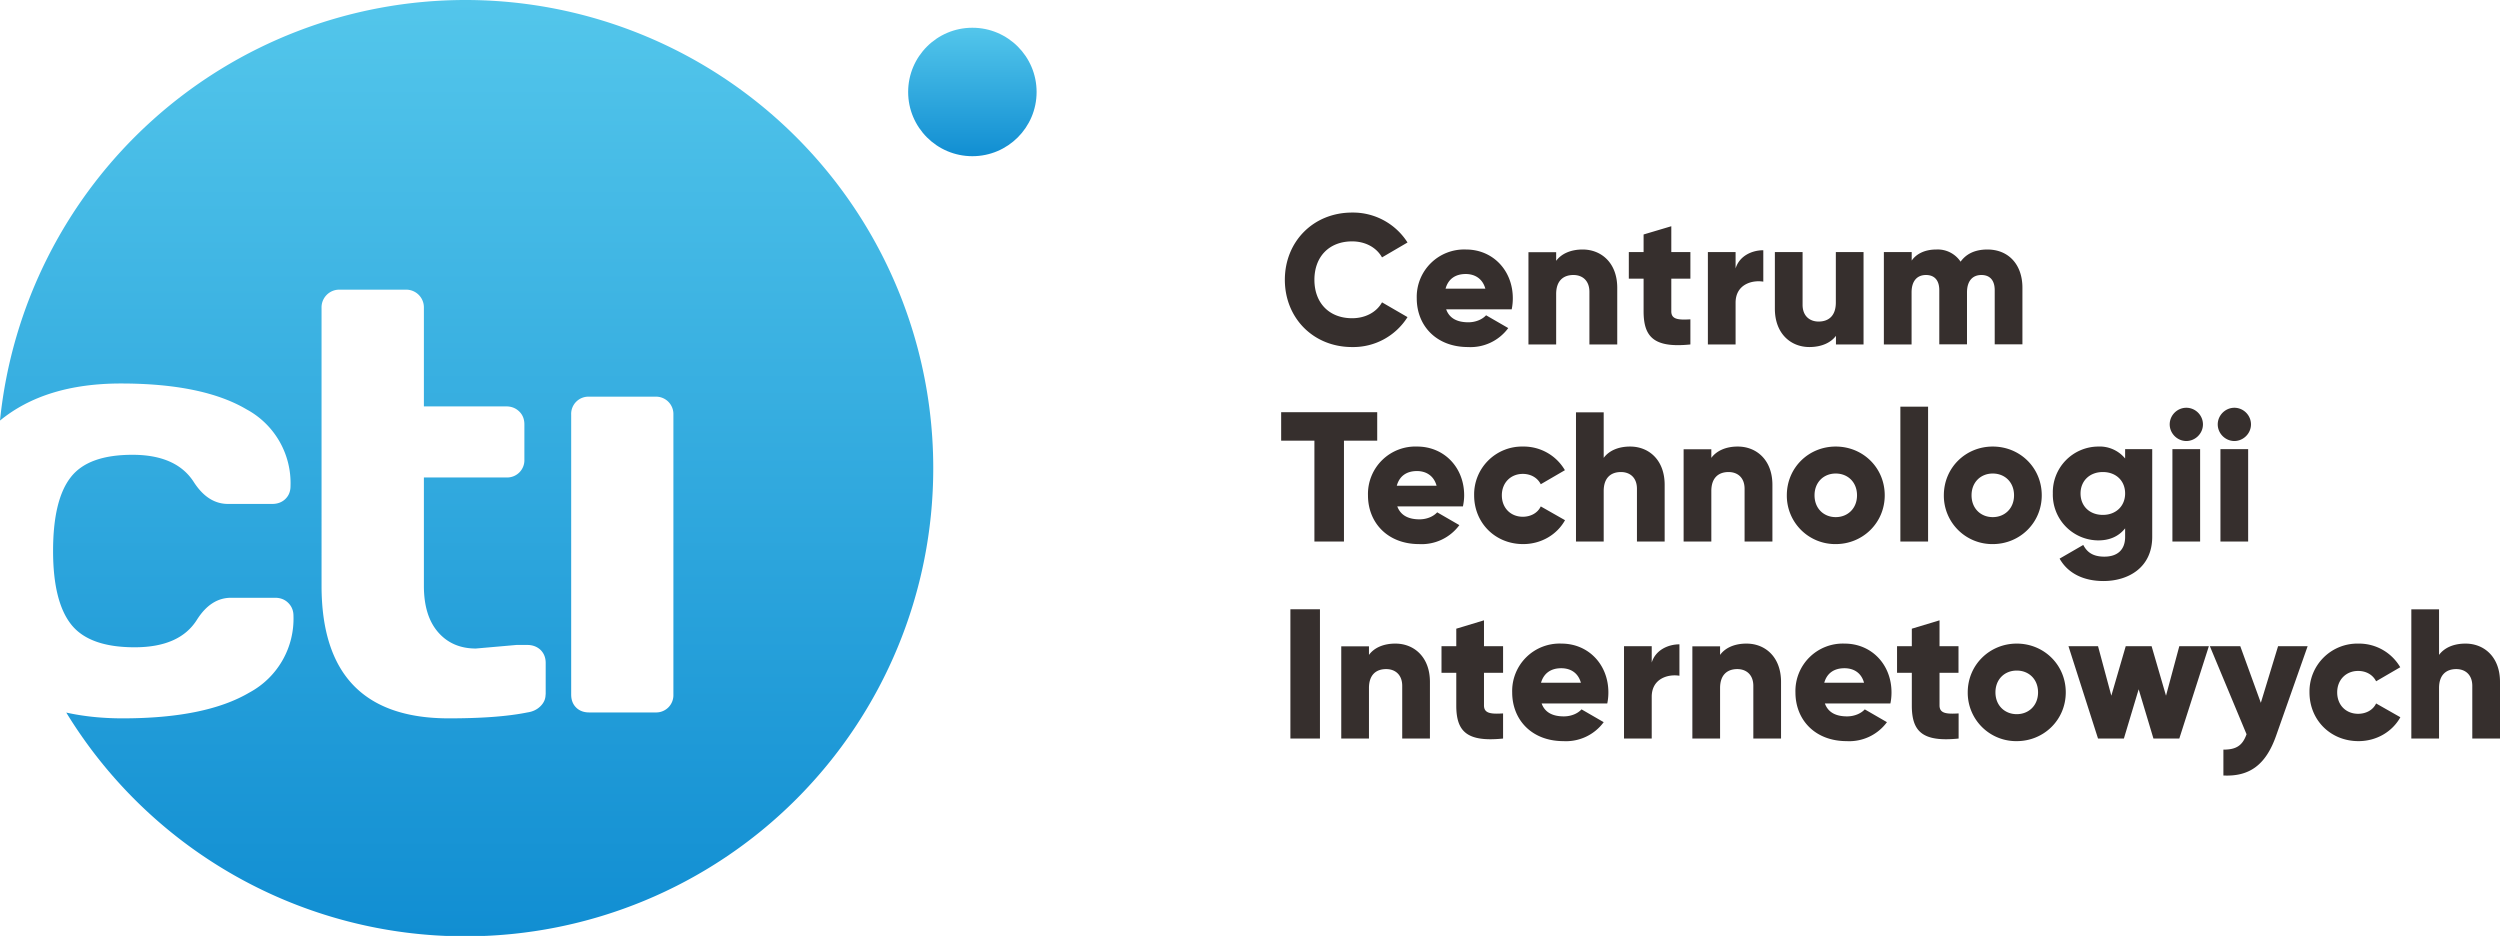 <svg xmlns="http://www.w3.org/2000/svg" width="203" height="76" viewBox="0 0 203 76"><linearGradient id="a" x1="352.617" x2="352.617" y1="-323.213" y2="-333.644" gradientTransform="matrix(1 0 0 -1 -273.66 -320.96)" gradientUnits="userSpaceOnUse"><stop offset="0" stop-color="#53c6eb"/><stop offset="1" stop-color="#118ed2"/></linearGradient><circle cx="78.957" cy="7.468" r="5.215" fill="url(#a)"/><linearGradient id="b" x1="311.549" x2="311.549" y1="-320.96" y2="-396.993" gradientTransform="matrix(1 0 0 -1 -273.66 -320.96)" gradientUnits="userSpaceOnUse"><stop offset="0" stop-color="#53c6eb"/><stop offset="1" stop-color="#118ed2"/></linearGradient><path fill="url(#b)" d="M37.8 0A38 38 0 000 34.15c2.44-2 5.7-3.01 9.82-3.01 4.42 0 7.83.7 10.2 2.1a6.8 6.8 0 013.57 6.23c0 .43-.14.78-.42 1.05-.28.27-.64.4-1.07.4h-3.58c-1.09 0-2-.58-2.76-1.74-.94-1.5-2.61-2.25-5-2.25-2.4 0-4.07.6-5.02 1.83-.95 1.22-1.43 3.21-1.43 5.98 0 2.76.5 4.75 1.48 5.98.98 1.23 2.7 1.84 5.14 1.84 2.44 0 4.13-.74 5.07-2.25.75-1.18 1.67-1.77 2.76-1.77h3.58c.43 0 .79.14 1.07.42.28.28.42.63.42 1.04a6.8 6.8 0 01-3.57 6.23c-2.37 1.4-5.8 2.1-10.3 2.1-1.66 0-3.18-.16-4.58-.47A37.96 37.96 0 0037.8 76.03a38 38 0 0037.98-38.01A38 38 0 0037.8 0zm6.5 56.4c0 .35-.13.66-.41.94-.28.28-.64.45-1.07.51-1.63.33-3.76.48-6.38.48-6.89 0-10.33-3.59-10.33-10.77V25.01a1.44 1.44 0 011.47-1.49h5.38A1.44 1.44 0 0134.42 25v8h6.7c.41 0 .76.14 1.04.41.28.27.42.62.42 1.05v2.85a1.4 1.4 0 01-1.46 1.46h-6.7v8.8c0 1.62.38 2.87 1.15 3.76.77.89 1.8 1.33 3.07 1.33l3.3-.29h.88c.43 0 .79.14 1.07.4.28.28.42.63.42 1.06v2.56zm10.38 0a1.4 1.4 0 01-1.46 1.45h-5.38c-.43 0-.79-.13-1.06-.4s-.4-.62-.4-1.06V33.67a1.4 1.4 0 011.46-1.46h5.38a1.41 1.41 0 011.46 1.46V56.4z"/><g fill="#362F2D"><path d="M109.8 28.18a5.2 5.2 0 004.49-2.43l-2.07-1.2c-.45.81-1.36 1.29-2.43 1.29-1.86 0-3.06-1.24-3.06-3.12s1.2-3.12 3.06-3.12c1.06 0 1.97.48 2.43 1.3l2.07-1.21a5.24 5.24 0 00-4.5-2.43c-3.16 0-5.46 2.37-5.46 5.46s2.3 5.46 5.46 5.46zM117.43 25.12h5.32c.06-.29.09-.59.09-.9 0-2.26-1.62-3.96-3.8-3.96a3.85 3.85 0 00-4 3.96c0 2.24 1.6 3.96 4.16 3.96a3.8 3.8 0 003.27-1.54l-1.8-1.04c-.3.33-.83.57-1.44.57-.83 0-1.52-.27-1.8-1.05zm-.05-1.68c.21-.77.78-1.19 1.64-1.19.67 0 1.35.32 1.59 1.19h-3.23zM128.51 20.26c-.99 0-1.74.36-2.15.92v-.7h-2.25v7.49h2.25v-4.1c0-1.06.57-1.54 1.4-1.54.72 0 1.3.44 1.3 1.37v4.27h2.26v-4.6c0-2.03-1.3-3.11-2.81-3.11zM137.26 22.63v-2.16h-1.55v-2.1l-2.25.67v1.43h-1.2v2.16h1.2v2.65c0 2.1.86 2.99 3.8 2.69v-2.04c-1 .06-1.55 0-1.55-.65v-2.65h1.55zM140.93 21.8v-1.33h-2.25v7.5h2.25v-3.39c0-1.48 1.32-1.86 2.25-1.71v-2.55c-.95 0-1.95.48-2.25 1.48zM149.07 20.47v4.1c0 1.06-.57 1.54-1.4 1.54-.71 0-1.3-.44-1.3-1.36v-4.28h-2.25v4.6c0 2.03 1.3 3.11 2.8 3.11 1 0 1.75-.36 2.16-.91v.7h2.24v-7.5h-2.25zM161.38 20.26c-1.07 0-1.76.4-2.18.99a2.23 2.23 0 00-1.97-.99c-1 0-1.66.4-2 .9v-.69h-2.26v7.5h2.25v-4.23c0-.89.42-1.41 1.17-1.41.73 0 1.08.48 1.08 1.23v4.4h2.25v-4.22c0-.89.42-1.41 1.17-1.41.73 0 1.08.48 1.08 1.23v4.4h2.25v-4.6c0-1.87-1.12-3.1-2.84-3.1zM111.83 33.47h-7.8v2.31h2.7v8.19h2.4v-8.19h2.7v-2.3zM113.47 41.12h5.32c.06-.29.1-.58.1-.9 0-2.27-1.63-3.96-3.82-3.96a3.85 3.85 0 00-3.99 3.96c0 2.23 1.6 3.96 4.15 3.96a3.8 3.8 0 003.27-1.54l-1.8-1.04c-.3.33-.82.57-1.44.57-.82 0-1.51-.27-1.8-1.05zm-.05-1.68c.21-.77.78-1.19 1.64-1.19.67 0 1.35.32 1.59 1.19h-3.23zM123.68 44.18c1.47 0 2.75-.77 3.4-1.94l-1.97-1.12c-.24.52-.8.84-1.46.84-.97 0-1.7-.7-1.7-1.74 0-1.03.73-1.74 1.7-1.74.66 0 1.2.32 1.46.84l1.96-1.14a3.87 3.87 0 00-3.39-1.92 3.89 3.89 0 00-3.98 3.96c0 2.23 1.7 3.96 3.98 3.96zM132.37 36.26c-1 0-1.74.36-2.15.92v-3.7h-2.25v10.49h2.25v-4.1c0-1.06.57-1.54 1.4-1.54.72 0 1.3.44 1.3 1.36v4.28h2.25v-4.6c0-2.03-1.29-3.11-2.8-3.11zM141.1 36.26c-.98 0-1.73.36-2.14.92v-.7h-2.25v7.49h2.25v-4.1c0-1.06.57-1.54 1.4-1.54.72 0 1.3.44 1.3 1.36v4.28h2.26v-4.6c0-2.03-1.3-3.11-2.81-3.11zM149.06 44.18c2.2 0 3.98-1.73 3.98-3.96 0-2.24-1.77-3.96-3.98-3.96s-3.97 1.73-3.97 3.96a3.93 3.93 0 003.97 3.96zm0-2.19c-.97 0-1.72-.7-1.72-1.77s.75-1.77 1.72-1.77c.98 0 1.73.7 1.73 1.77 0 1.06-.75 1.77-1.73 1.77zM154.31 43.97h2.25V33.02h-2.25v10.95zM161.81 44.18c2.2 0 3.98-1.73 3.98-3.96 0-2.24-1.77-3.96-3.98-3.96s-3.97 1.73-3.97 3.96a3.93 3.93 0 003.97 3.96zm0-2.19c-.97 0-1.72-.7-1.72-1.77s.75-1.77 1.72-1.77c.98 0 1.73.7 1.73 1.77 0 1.06-.75 1.77-1.73 1.77zM172.56 36.47v.76a2.67 2.67 0 00-2.19-.97 3.71 3.71 0 00-3.68 3.81 3.71 3.71 0 003.69 3.81c.97 0 1.69-.36 2.18-.98v.7c0 1.06-.64 1.6-1.69 1.6-.99 0-1.43-.42-1.71-.95l-1.92 1.11c.69 1.23 2 1.82 3.56 1.82 1.99 0 3.96-1.07 3.96-3.59v-7.12h-2.2zm-1.81 5.34c-1.06 0-1.81-.7-1.81-1.74 0-1.03.75-1.74 1.81-1.74s1.81.7 1.81 1.74c0 1.03-.75 1.74-1.81 1.74zM177.53 35.81c.73 0 1.35-.61 1.35-1.35 0-.74-.61-1.35-1.35-1.35-.74 0-1.35.61-1.35 1.35 0 .73.61 1.35 1.35 1.35zm-1.13 8.16h2.25v-7.5h-2.25v7.5zM181.43 35.81c.73 0 1.35-.61 1.35-1.35 0-.74-.61-1.35-1.35-1.35-.73 0-1.35.61-1.35 1.35 0 .73.61 1.35 1.35 1.35zm-1.13 8.16h2.25v-7.5h-2.25v7.5zM104.78 49.47v10.5h2.4v-10.5h-2.4zM113.3 52.26c-.99 0-1.74.36-2.14.92v-.7h-2.25v7.49h2.25v-4.1c0-1.06.56-1.54 1.4-1.54.71 0 1.3.44 1.3 1.36v4.28h2.25v-4.6c0-2.03-1.3-3.11-2.8-3.11zM122.05 54.63v-2.16h-1.55v-2.1l-2.25.68v1.42h-1.2v2.16h1.2v2.66c0 2.1.85 2.98 3.8 2.68v-2.04c-1 .06-1.55 0-1.55-.65v-2.65h1.55zM125.18 57.12h5.33c.06-.28.09-.58.09-.9 0-2.26-1.62-3.96-3.81-3.96a3.85 3.85 0 00-4 3.96c0 2.24 1.6 3.96 4.16 3.96a3.8 3.8 0 003.27-1.54l-1.8-1.04c-.3.33-.82.57-1.44.57-.83 0-1.52-.27-1.8-1.05zm-.05-1.68c.22-.76.79-1.18 1.64-1.18.68 0 1.35.3 1.6 1.18h-3.23zM134.12 53.8v-1.33h-2.25v7.5h2.25v-3.39c0-1.48 1.32-1.86 2.25-1.71v-2.55c-.94 0-1.95.48-2.25 1.48zM141.81 52.26c-.99 0-1.74.36-2.14.92v-.7h-2.25v7.49h2.25v-4.1c0-1.06.57-1.54 1.4-1.54.71 0 1.3.44 1.3 1.36v4.28h2.25v-4.6c0-2.03-1.29-3.11-2.8-3.11zM148.18 57.12h5.32c.06-.28.09-.58.09-.9 0-2.26-1.62-3.96-3.81-3.96a3.85 3.85 0 00-3.99 3.96c0 2.24 1.6 3.96 4.16 3.96a3.8 3.8 0 003.27-1.54l-1.8-1.04c-.3.33-.83.57-1.44.57-.83 0-1.52-.27-1.8-1.05zm-.05-1.68c.21-.76.78-1.18 1.64-1.18.67 0 1.35.3 1.59 1.18h-3.23zM159.03 54.63v-2.16h-1.54v-2.1l-2.25.68v1.42h-1.2v2.16h1.2v2.66c0 2.1.85 2.98 3.8 2.68v-2.04c-1 .06-1.55 0-1.55-.65v-2.65h1.54zM163.76 60.18c2.2 0 3.98-1.73 3.98-3.96 0-2.24-1.78-3.96-3.98-3.96s-3.98 1.73-3.98 3.96a3.93 3.93 0 003.98 3.96zm0-2.19c-.97 0-1.73-.7-1.73-1.77s.75-1.77 1.73-1.77 1.73.7 1.73 1.77-.76 1.77-1.73 1.77zM176.96 52.47l-1.08 4.02-1.17-4.02h-2.1l-1.17 4.02-1.08-4.02h-2.4l2.4 7.5h2.1l1.2-4 1.2 4h2.1l2.4-7.5h-2.4zM184.98 52.47l-1.4 4.6-1.67-4.6h-2.47l2.98 7.15c-.33.92-.83 1.25-1.88 1.25v2.1c2.1.1 3.44-.84 4.28-3.23l2.56-7.27h-2.4zM191.51 60.18c1.47 0 2.75-.77 3.4-1.94l-1.97-1.12c-.24.52-.8.84-1.46.84-.98 0-1.7-.7-1.7-1.74 0-1.03.73-1.74 1.7-1.74.66 0 1.2.32 1.46.84l1.96-1.14a3.87 3.87 0 00-3.39-1.92 3.89 3.89 0 00-3.98 3.96c0 2.24 1.7 3.96 3.98 3.96zM200.2 52.26c-1 0-1.74.36-2.15.92v-3.7h-2.25v10.49h2.25v-4.1c0-1.06.57-1.54 1.4-1.54.71 0 1.3.44 1.3 1.36v4.28H203v-4.6c0-2.03-1.29-3.11-2.8-3.11z"/></g></svg>